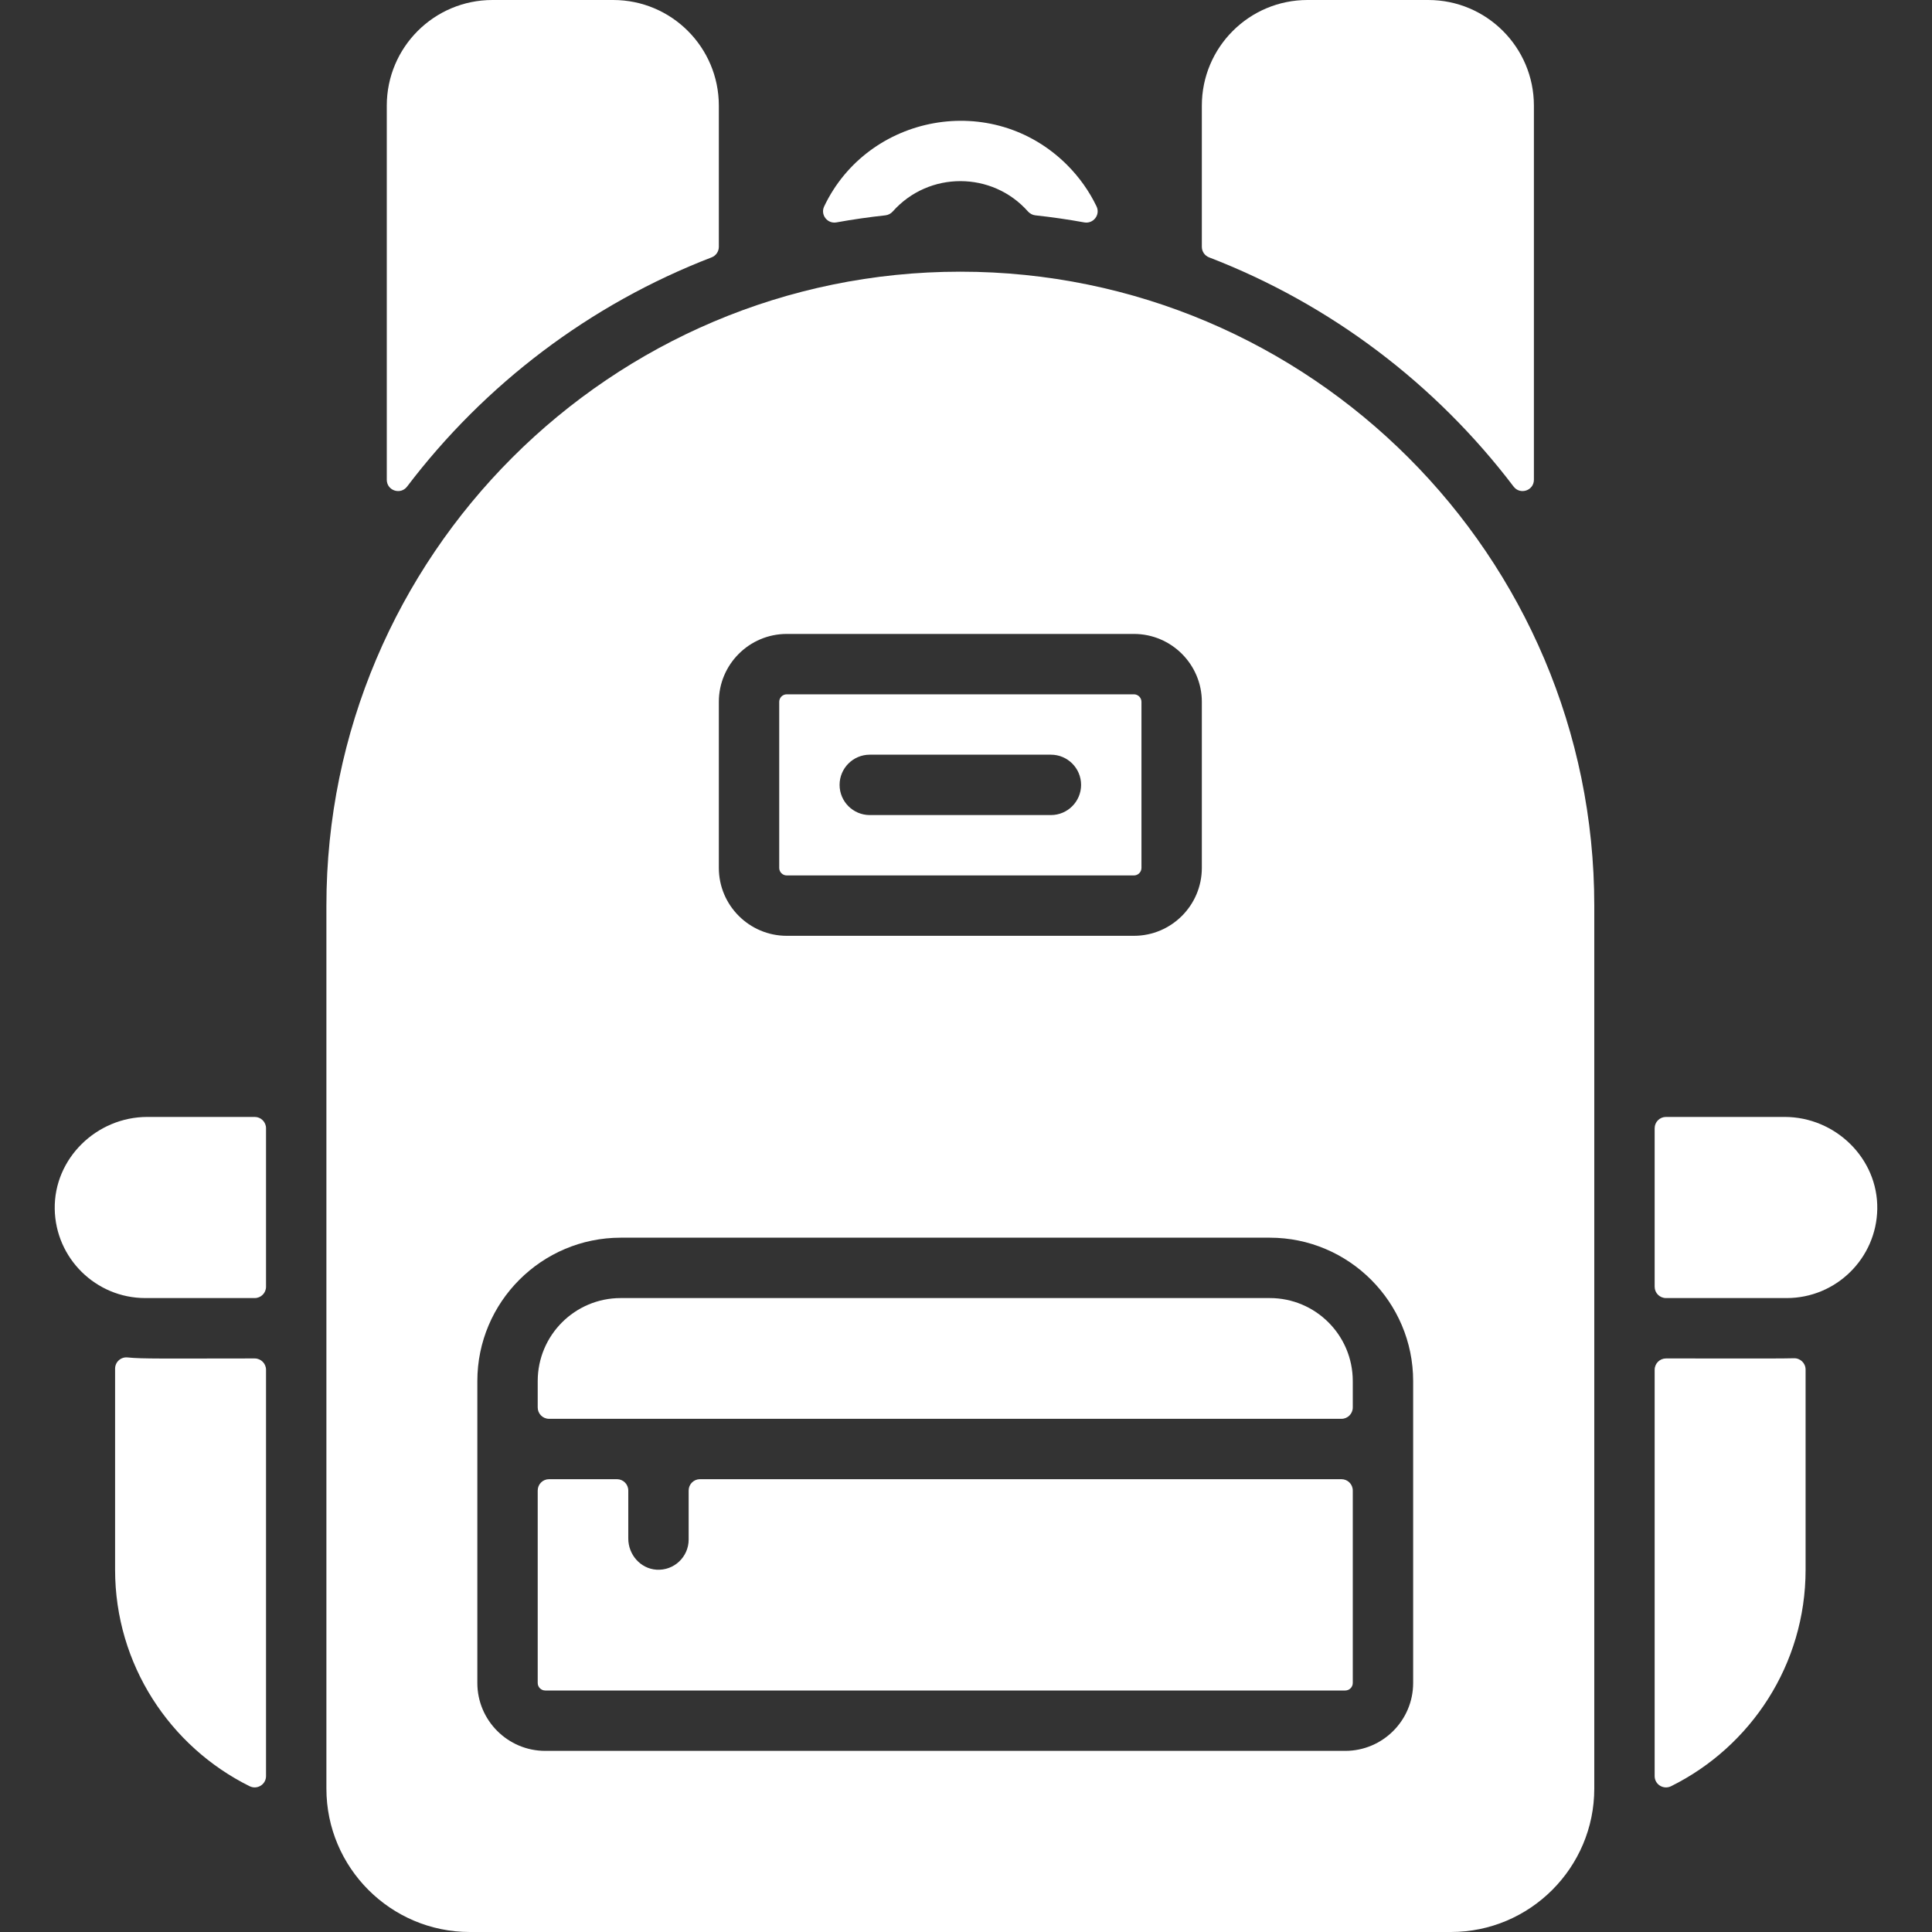 <?xml version="1.0" encoding="UTF-8"?> <svg xmlns="http://www.w3.org/2000/svg" xmlns:xlink="http://www.w3.org/1999/xlink" xmlns:svgjs="http://svgjs.com/svgjs" width="512" height="512" x="0" y="0" viewBox="0 0 512 512" style="enable-background:new 0 0 512 512" xml:space="preserve" class=""><rect x="0" y="0" width="512" height="512" fill="#333333" stroke="none"/> <g> <g xmlns="http://www.w3.org/2000/svg"> <path d="m70.5 341v-42c0-1.657-1.343-3-3-3h-28.453c-13.422 0-24.765 10.983-24.543 24.403.215 13.045 10.9 23.597 23.996 23.597h29c1.657 0 3-1.343 3-3z" fill="#ffffff" data-original="#000000" style=""></path> <path d="m67.492 360.001c-23.828.011-29.844.143-33.683-.265-1.772-.189-3.309 1.199-3.309 2.981v53.283c0 25.11 14.535 46.896 35.645 57.362 2.003.993 4.357-.446 4.355-2.682-.004-8.359 0-33.061 0-107.677 0-1.657-1.35-3.003-3.008-3.002z" fill="#ffffff" data-original="#000000" style=""></path> <path d="m472.953 296h-31.453c-1.657 0-3 1.343-3 3v42c0 1.657 1.343 3 3 3h32c13.096 0 23.781-10.552 23.997-23.597.222-13.42-11.122-24.403-24.544-24.403z" fill="#ffffff" data-original="#000000" style=""></path> <path d="m438.5 363.003c0 74.62.004 99.32 0 107.678-.001 2.236 2.352 3.675 4.355 2.682 21.11-10.467 35.645-32.253 35.645-57.363v-53.05c0-1.696-1.401-3.053-3.097-2.998-3.012.098-9.938.052-33.893.048-1.657 0-3.01 1.345-3.01 3.003z" fill="#ffffff" data-original="#000000" style=""></path> <path d="m190.5 65.417v-37.417c0-15.464-12.536-28-28-28h-32c-15.464 0-28 12.536-28 28v99.139c0 2.877 3.647 4.096 5.387 1.804 20.56-27.088 48.446-48.319 80.683-60.732 1.16-.447 1.93-1.551 1.93-2.794z" fill="#ffffff" data-original="#000000" style=""></path> <path d="m406.5 127.139v-99.139c0-15.464-12.536-28-28-28h-32c-15.464 0-28 12.536-28 28v37.417c0 1.242.77 2.347 1.93 2.793 32.237 12.413 60.123 33.644 80.683 60.732 1.74 2.293 5.387 1.074 5.387-1.803z" fill="#ffffff" data-original="#000000" style=""></path> <path d="m274.371 57.065c4.371.472 8.693 1.097 12.967 1.873 2.41.437 4.318-2.029 3.258-4.237-1.933-4.024-4.556-7.734-7.806-10.99-19.802-19.775-52.802-13.395-64.381 11-1.047 2.206.858 4.66 3.26 4.226 4.279-.773 8.605-1.399 12.975-1.871.761-.082 1.448-.462 1.956-1.033 9.578-10.765 26.37-10.649 35.808-.005.51.572 1.199.954 1.963 1.037z" fill="#ffffff" data-original="#000000" style=""></path> <path d="m336.5 344h-172c-12.15 0-22 9.85-22 22v7c0 1.657 1.343 3 3 3h210c1.657 0 3-1.343 3-3v-7c0-12.15-9.85-22-22-22z" fill="#ffffff" data-original="#000000" style=""></path> <path d="m182.5 408c0 4.594-3.874 8.285-8.533 7.983-4.252-.276-7.467-3.996-7.467-8.257v-12.726c0-1.657-1.343-3-3-3h-18c-1.657 0-3 1.343-3 3v51c0 1.105.895 2 2 2h212c1.105 0 2-.895 2-2v-51c0-1.657-1.343-3-3-3h-170c-1.657 0-3 1.343-3 3z" fill="#ffffff" data-original="#000000" style=""></path> <path d="m254.5 72c-92.636 0-168 75.364-168 168v234c0 20.953 17.047 38 38 38h260c20.953 0 38-17.047 38-38v-234c0-92.636-75.364-168-168-168zm-64 114c0-9.925 8.075-18 18-18h92c9.925 0 18 8.075 18 18v44c0 9.925-8.075 18-18 18h-92c-9.925 0-18-8.075-18-18zm184 260c0 9.925-8.075 18-18 18h-212c-9.925 0-18-8.075-18-18 0-16.252 0-63.401 0-80 0-20.953 17.047-38 38-38h172c20.953 0 38 17.047 38 38z" fill="#ffffff" data-original="#000000" style=""></path> <path d="m208.5 232h92c1.103 0 2-.897 2-2v-44c0-1.103-.897-2-2-2h-92c-1.103 0-2 .897-2 2v44c0 1.103.897 2 2 2zm22-32h48c4.418 0 8 3.582 8 8s-3.582 8-8 8h-48c-4.418 0-8-3.582-8-8s3.582-8 8-8z" fill="#ffffff" data-original="#000000" style=""></path> </g> </g> </svg> 